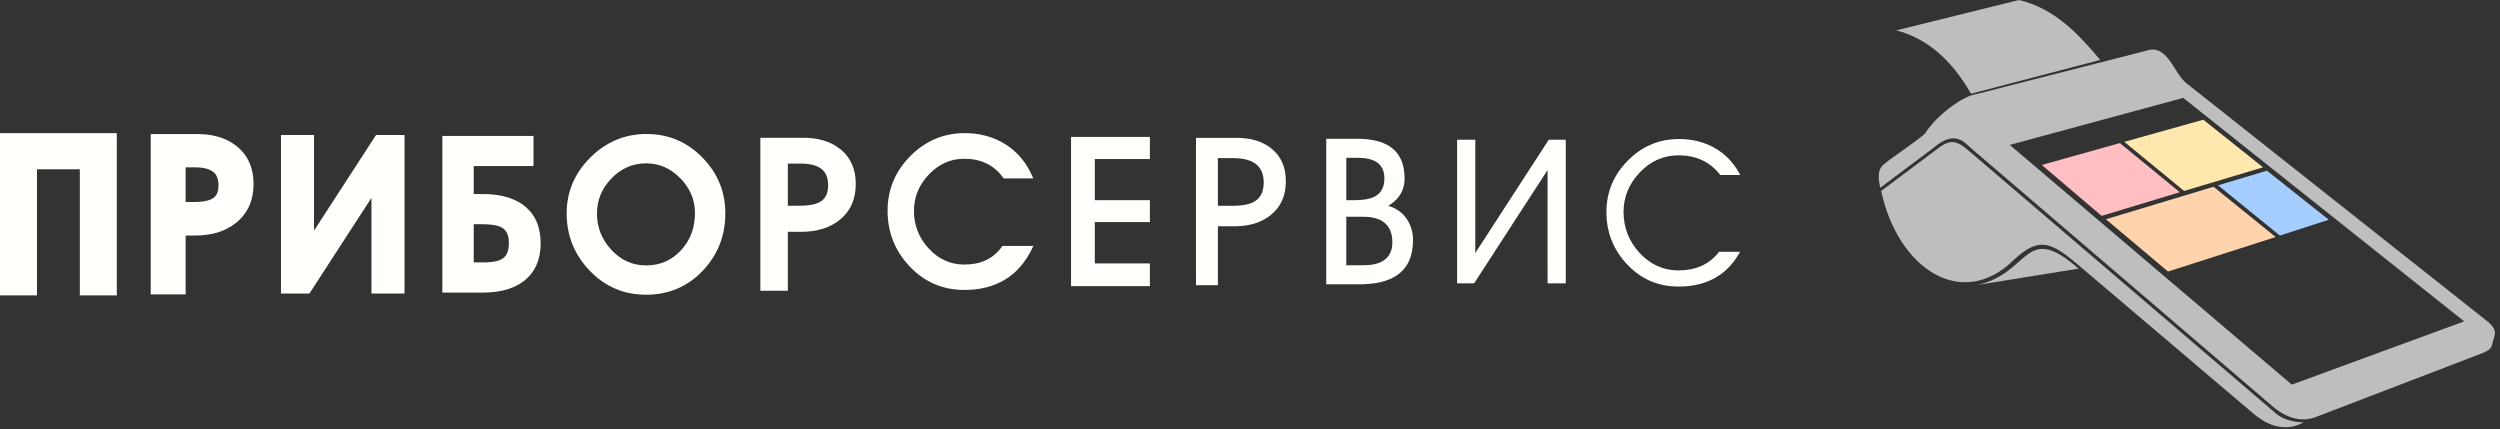<?xml version="1.0" encoding="UTF-8"?> <svg xmlns="http://www.w3.org/2000/svg" width="169" height="29" viewBox="0 0 169 29" fill="none"><rect x="0" y="0" width="169" height="29" fill="#333333" stroke="none"/> <path fill-rule="evenodd" clip-rule="evenodd" d="M116.208 17.02C115.537 17.906 114.583 18.279 113.47 18.279C112.407 18.279 111.525 17.853 110.811 17.068C110.106 16.292 109.752 15.376 109.752 14.327C109.752 13.291 110.139 12.404 110.848 11.658C111.557 10.911 112.433 10.5 113.47 10.5C114.627 10.5 115.59 10.916 116.291 11.83H117.64C117.272 11.118 116.759 10.527 116.069 10.096C115.287 9.608 114.417 9.398 113.498 9.398C112.141 9.398 110.996 9.894 110.041 10.857C109.087 11.82 108.595 12.971 108.595 14.329C108.595 15.703 109.061 16.889 110.009 17.887C110.957 18.885 112.103 19.371 113.47 19.371C115.346 19.371 116.747 18.625 117.63 17.022L116.208 17.02Z" fill="#FFFFFC"></path> <path fill-rule="evenodd" clip-rule="evenodd" d="M104.616 19.155H105.846V9.444H104.697L99.729 17.104V9.444H98.5V19.155H99.649L104.616 11.495V19.155Z" fill="#FFFFFC"></path> <path fill-rule="evenodd" clip-rule="evenodd" d="M89.654 19.218H91.902C93.977 19.218 95.519 18.491 95.519 16.223C95.526 15.724 95.383 15.235 95.108 14.819C94.839 14.409 94.438 14.105 93.971 13.957L93.849 13.917L93.957 13.846C94.596 13.422 94.952 12.844 94.952 12.073C94.952 10.052 93.612 9.382 91.749 9.382H89.654V19.219V19.218ZM91.009 14.653H92.151C93.33 14.653 94.123 15.128 94.123 16.381C94.123 17.581 93.219 17.933 92.151 17.933H91.009V14.653ZM91.009 10.668H91.807C92.76 10.668 93.585 10.975 93.585 12.052C93.585 12.579 93.411 13.036 92.929 13.29C92.535 13.499 91.94 13.533 91.502 13.533H91.011V10.667L91.009 10.668Z" fill="#FFFFFC"></path> <path d="M82.329 15.296V19.281H80.849V9.318H83.575C84.562 9.318 85.35 9.558 85.941 10.038C86.596 10.554 86.923 11.293 86.923 12.254C86.923 13.241 86.577 14.006 85.885 14.55C85.258 15.049 84.442 15.298 83.436 15.298L82.329 15.296ZM82.329 10.687V13.913H83.326C83.98 13.913 84.474 13.816 84.806 13.622C85.221 13.373 85.428 12.945 85.427 12.337C85.427 11.239 84.744 10.691 83.379 10.691L82.329 10.687Z" fill="#FFFFFC"></path> <path fill-rule="evenodd" clip-rule="evenodd" d="M74.009 10.751V13.531H77.732V15.013H74.009V17.807H77.732V19.344H72.403V9.255H77.732V10.751H74.009Z" fill="#FFFFFC"></path> <path fill-rule="evenodd" clip-rule="evenodd" d="M67.769 16.623H69.861L69.772 16.804C68.847 18.701 67.29 19.6 65.19 19.6C63.736 19.6 62.503 19.072 61.501 18.018C60.499 16.965 60 15.7 60 14.244C60 12.803 60.524 11.574 61.538 10.551C62.551 9.529 63.776 9 65.216 9C66.194 9 67.122 9.226 67.953 9.746C68.785 10.266 69.374 10.995 69.771 11.883L69.85 12.06H67.849L67.811 12.009C67.166 11.123 66.275 10.732 65.187 10.732C64.235 10.732 63.447 11.105 62.794 11.793C62.14 12.481 61.783 13.291 61.783 14.245C61.783 15.216 62.108 16.058 62.761 16.776C63.414 17.495 64.211 17.884 65.186 17.884C66.229 17.884 67.112 17.539 67.727 16.678L67.765 16.625L67.769 16.623Z" fill="#FFFFFC"></path> <path fill-rule="evenodd" clip-rule="evenodd" d="M53.258 15.669V19.654H51.4V9.314H54.315C55.206 9.314 56.087 9.508 56.797 10.075C57.542 10.671 57.85 11.493 57.85 12.436C57.85 13.418 57.519 14.265 56.742 14.881C56.005 15.463 55.102 15.669 54.176 15.669H53.258ZM53.258 11.059V13.906H54.066C54.495 13.906 55.072 13.867 55.45 13.64C55.86 13.398 55.982 12.97 55.982 12.516C55.982 12.188 55.917 11.855 55.708 11.595C55.346 11.144 54.662 11.057 54.123 11.057L53.258 11.059Z" fill="#FFFFFC"></path> <path fill-rule="evenodd" clip-rule="evenodd" d="M49.032 14.428C49.032 15.924 48.53 17.228 47.496 18.311C46.462 19.393 45.174 19.924 43.675 19.924C42.175 19.924 40.9 19.379 39.863 18.297C38.827 17.215 38.306 15.924 38.306 14.428C38.306 12.947 38.858 11.687 39.909 10.646C40.96 9.605 42.224 9.058 43.705 9.058C45.185 9.058 46.439 9.589 47.474 10.641C48.51 11.692 49.032 12.955 49.032 14.428ZM46.98 14.401C46.98 13.481 46.632 12.708 45.992 12.052C45.352 11.396 44.593 11.041 43.675 11.041C42.757 11.041 41.985 11.393 41.344 12.052C40.702 12.711 40.356 13.5 40.356 14.429C40.356 15.372 40.676 16.181 41.314 16.875C41.952 17.568 42.727 17.942 43.675 17.942C44.623 17.942 45.424 17.599 46.062 16.89C46.701 16.18 46.98 15.347 46.98 14.401H46.98Z" fill="#FFFFFC"></path> <path fill-rule="evenodd" clip-rule="evenodd" d="M32.025 11.228V13.118H32.638C33.585 13.118 34.588 13.284 35.37 13.857C36.222 14.483 36.549 15.412 36.549 16.449C36.549 17.485 36.21 18.412 35.356 19.04C34.579 19.612 33.583 19.779 32.638 19.779H29.902V9.187H36.065V11.225L32.025 11.228ZM32.025 15.158V17.74H32.638C33.018 17.74 33.618 17.709 33.951 17.5C34.315 17.271 34.399 16.843 34.399 16.442C34.399 16.04 34.318 15.621 33.956 15.4C33.612 15.192 33.029 15.158 32.639 15.158H32.025Z" fill="#FFFFFC"></path> <path fill-rule="evenodd" clip-rule="evenodd" d="M25.11 13.378L20.917 19.842H18.994V9.126H21.228V15.59L25.42 9.126H27.344V19.842H25.11V13.378Z" fill="#FFFFFC"></path> <path fill-rule="evenodd" clip-rule="evenodd" d="M12.549 15.92V19.903H10.188V9.063H13.354C14.304 9.063 15.239 9.275 15.994 9.879C16.8 10.523 17.142 11.415 17.142 12.436C17.142 13.496 16.776 14.415 15.937 15.078C15.154 15.698 14.197 15.92 13.215 15.92H12.549ZM12.549 11.31V13.655H13.105C13.481 13.655 14.029 13.623 14.361 13.426C14.693 13.229 14.769 12.878 14.769 12.517C14.769 12.251 14.721 11.967 14.55 11.754C14.244 11.373 13.61 11.31 13.161 11.31H12.549Z" fill="#FFFFFC"></path> <path fill-rule="evenodd" clip-rule="evenodd" d="M2.499 11.444V19.968H0V9H7.896V19.968H5.396V11.444H2.499Z" fill="#FFFFFC"></path> <path fill-rule="evenodd" clip-rule="evenodd" d="M133.604 19.273C137.286 18.512 136.797 14.918 140.515 18.16L133.604 19.273Z" fill="#BEBEBE"></path> <path fill-rule="evenodd" clip-rule="evenodd" d="M153.242 11.537L149.94 12.529L154.122 15.924L157.424 14.853L153.242 11.537Z" fill="#A5CEFF"></path> <path fill-rule="evenodd" clip-rule="evenodd" d="M155.717 28.548C155.049 28.548 154.355 28.351 153.902 27.993L133.147 10.239C132.181 9.403 131.797 9.379 130.725 10.243L127.167 12.908C128.289 18.151 132.622 21.045 136.151 17.553C138.044 15.783 138.882 16.545 140.968 18.315L152.325 27.956C153.737 29.154 154.914 28.997 155.719 28.549L155.717 28.548Z" fill="#BEBEBE"></path> <path fill-rule="evenodd" clip-rule="evenodd" d="M168.207 21.769L147.846 5.661C146.919 4.979 146.557 2.885 145.027 3.445L133.621 6.357C132.665 6.483 130.879 7.835 130.169 8.976C129.912 9.32 127.873 10.652 127.393 11.073C126.79 11.51 127.046 12.325 127.1 12.696L130.689 10.007C132.185 8.735 132.758 9.615 133.361 10.119L153.677 27.512C154.61 28.291 155.638 28.58 156.662 28.148L167.756 23.893C168.094 23.76 168.371 23.631 168.447 23.357L168.639 22.666C168.708 22.416 168.635 22.159 168.208 21.769H168.207ZM166.576 21.725L154.925 26L135.861 9.796L147.587 6.617L166.578 21.725H166.576Z" fill="#BEBEBE"></path> <path fill-rule="evenodd" clip-rule="evenodd" d="M136.484 0L128.189 2.054C130.202 2.571 131.892 3.976 133.239 6.335L141.974 4.051C140.463 2.249 138.868 0.566 136.483 0H136.484Z" fill="#BEBEBE"></path> <path fill-rule="evenodd" clip-rule="evenodd" d="M148.944 8.092L143.604 9.589L147.645 12.908L152.984 11.312L148.944 8.092Z" fill="#FFE8AD"></path> <path fill-rule="evenodd" clip-rule="evenodd" d="M143.304 9.672L138.024 11.152L142.07 14.594L147.356 12.994L143.304 9.672Z" fill="#FFBEC1"></path> <path fill-rule="evenodd" clip-rule="evenodd" d="M149.635 12.625L142.358 14.822L146.56 18.355L153.835 16.023L149.635 12.625Z" fill="#FFD3AB"></path> </svg> 